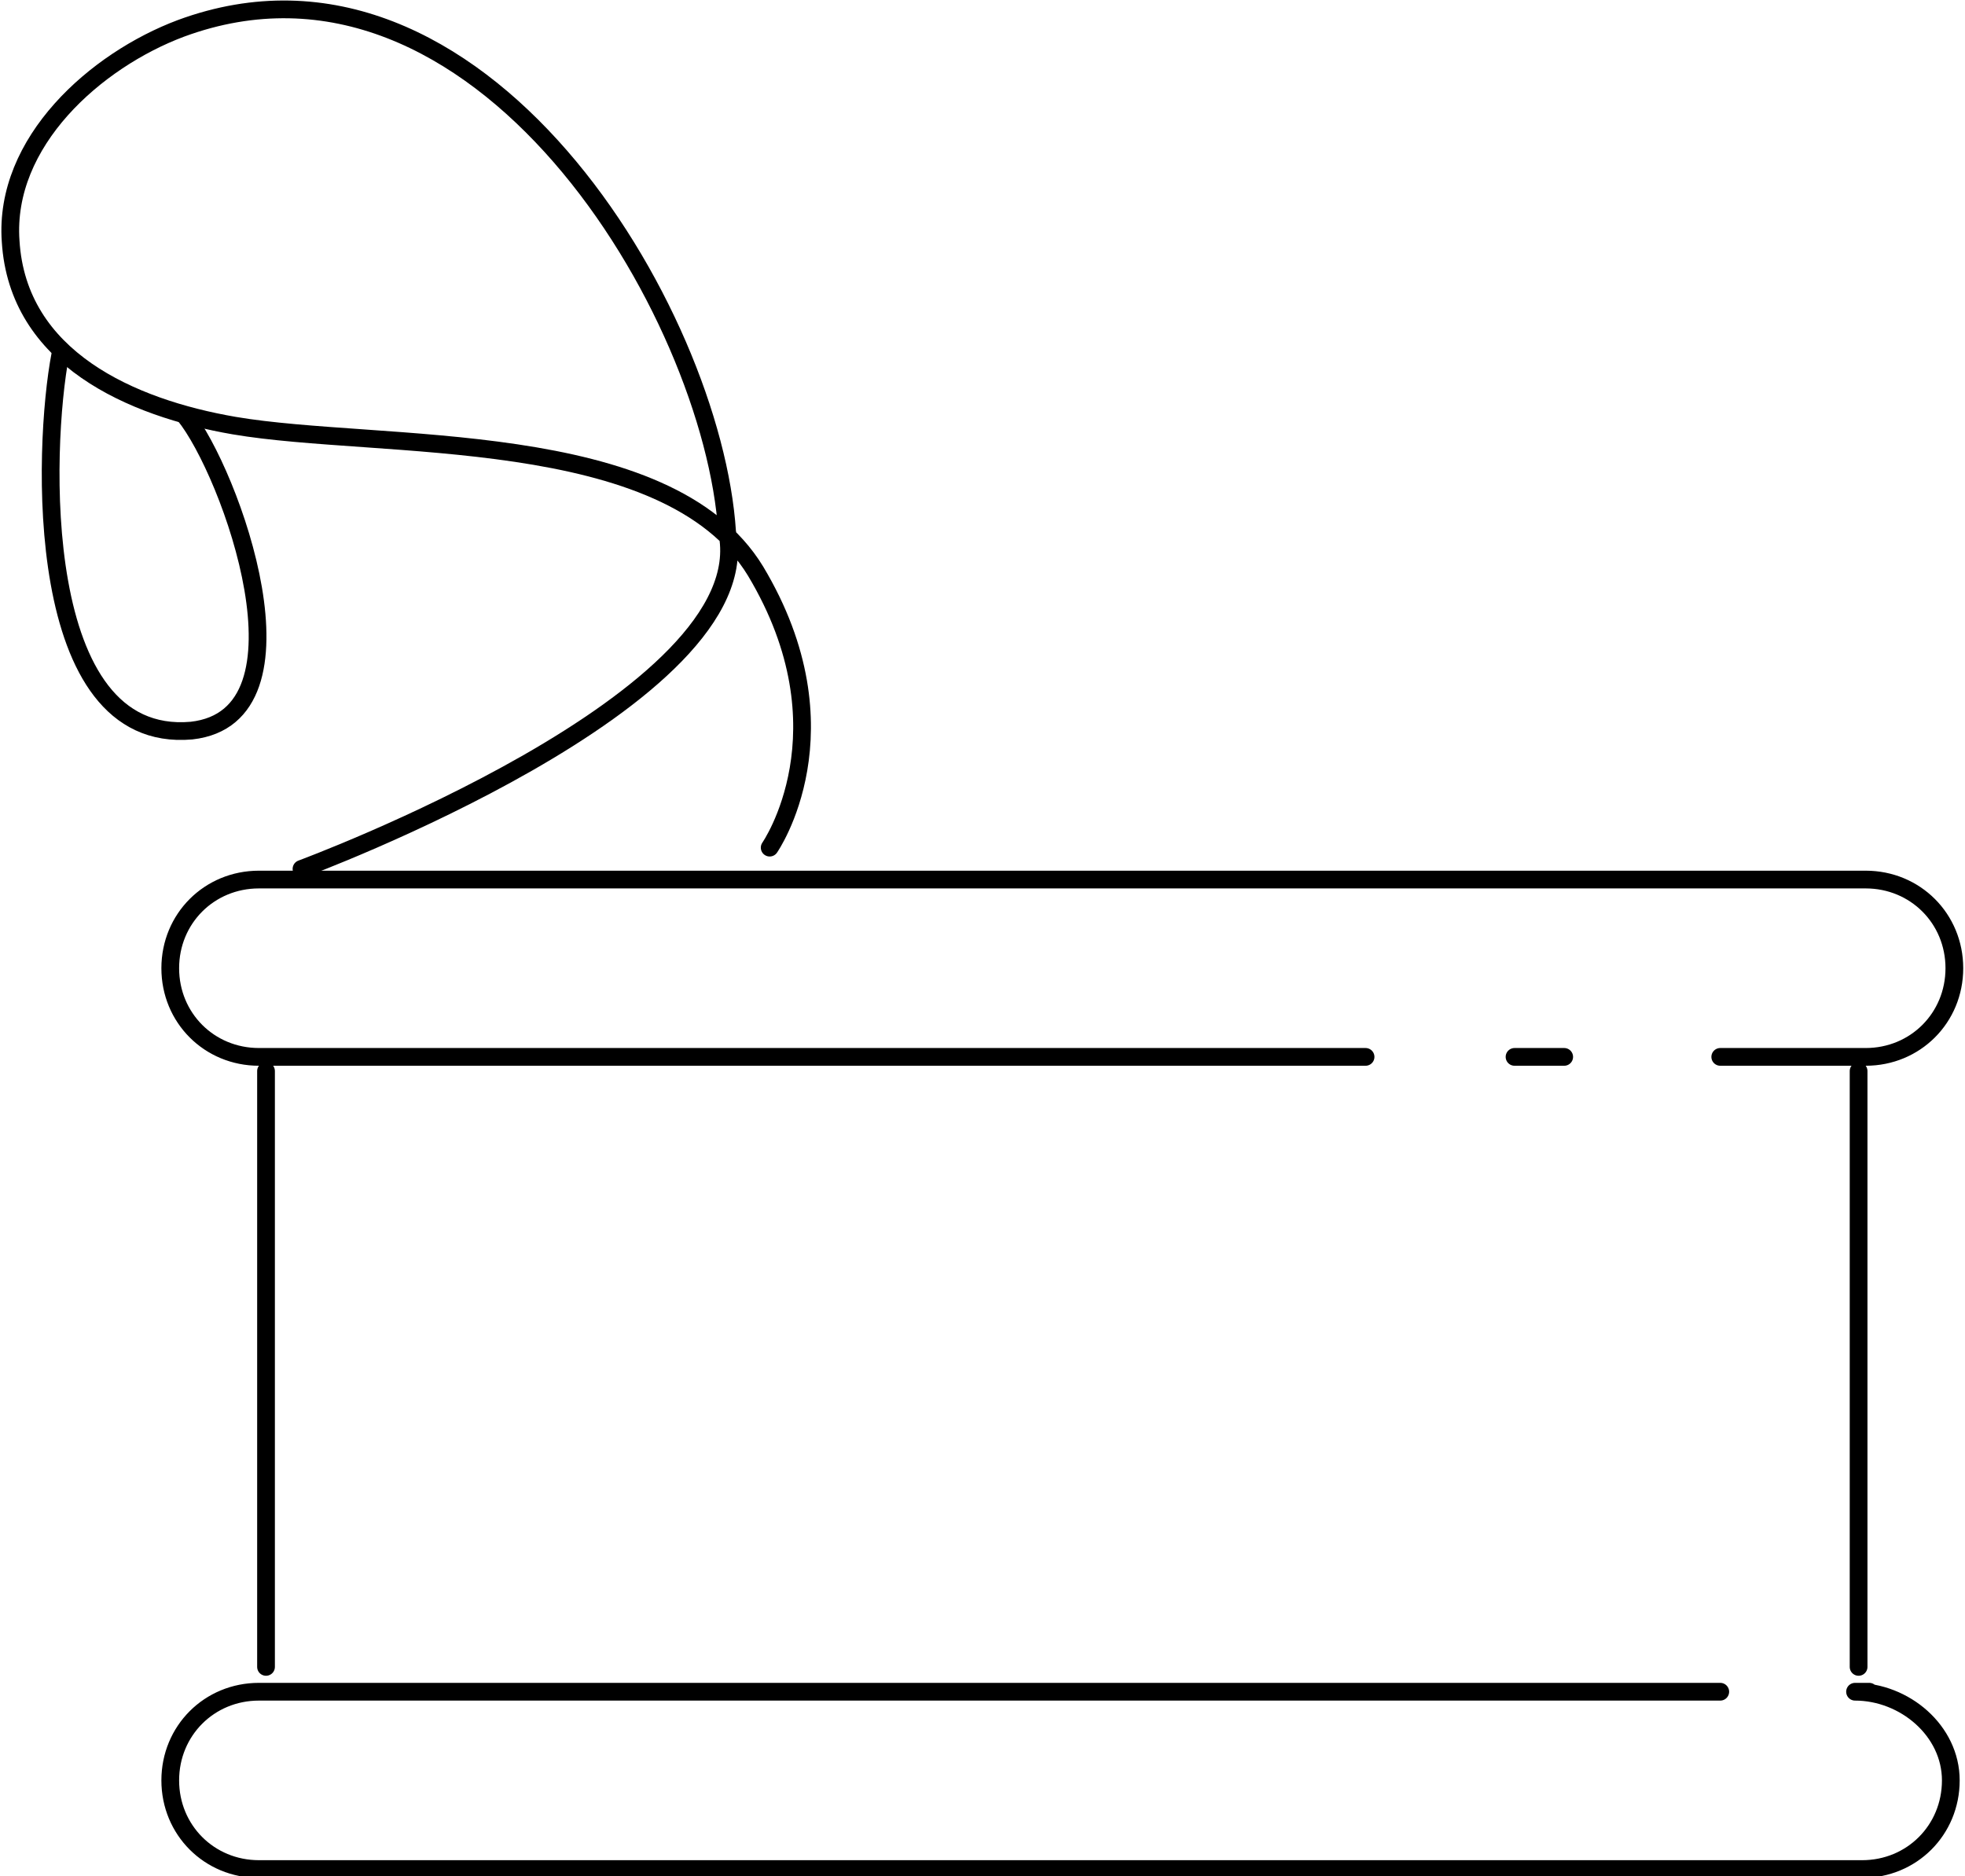 <?xml version="1.0" encoding="utf-8"?>
<!-- Generator: Adobe Illustrator 19.0.0, SVG Export Plug-In . SVG Version: 6.00 Build 0)  -->
<svg version="1.1" id="Layer_1" xmlns="http://www.w3.org/2000/svg" xmlns:xlink="http://www.w3.org/1999/xlink" x="0px" y="0px"
	 viewBox="0 0 55.4 52.9" style="enable-background:new 0 0 55.4 52.9;" xml:space="preserve">
<style type="text/css">
	.st0{fill:none;stroke:#000000;stroke-width:0.5;stroke-linecap:round;stroke-linejoin:round;stroke-miterlimit:10;}
</style>
<g>
	<g>
		<path class="st0" d="M38.5,29.8H7.3c-1.4,0-2.5-1.1-2.5-2.5c0-1.4,1.1-2.5,2.5-2.5h45.3c1.4,0,2.5,1.1,2.5,2.5
			c0,1.4-1.1,2.5-2.5,2.5h-4.1"/>
		<line class="st0" x1="44.1" y1="29.8" x2="42.7" y2="29.8"/>
		<path class="st0" d="M52.7,47.7h-0.4c1.4,0,2.7,1.1,2.7,2.5c0,1.4-1.1,2.5-2.5,2.5H7.3c-1.4,0-2.5-1.1-2.5-2.5
			c0-1.4,1.1-2.5,2.5-2.5h41.2"/>
		<line class="st0" x1="7.5" y1="30.2" x2="7.5" y2="47"/>
		<line class="st0" x1="52.4" y1="30.2" x2="52.4" y2="47"/>
		<path class="st0" d="M8.5,24.5c0,0,13-4.8,12-9.5C20.1,8.8,13.5-2.3,5.1,0.8c-2.4,0.9-5,3.2-4.8,6c0.2,3.3,3.4,4.7,6.3,5.2
			c4.1,0.7,12.2,0,14.7,4.1c2.7,4.5,0.4,7.8,0.4,7.8"/>
		<path class="st0" d="M1.7,10c-0.5,2.6-0.8,11,3.7,10.6c3.6-0.4,1.1-7.3-0.2-8.9"/>
	</g>
</g>
</svg>
